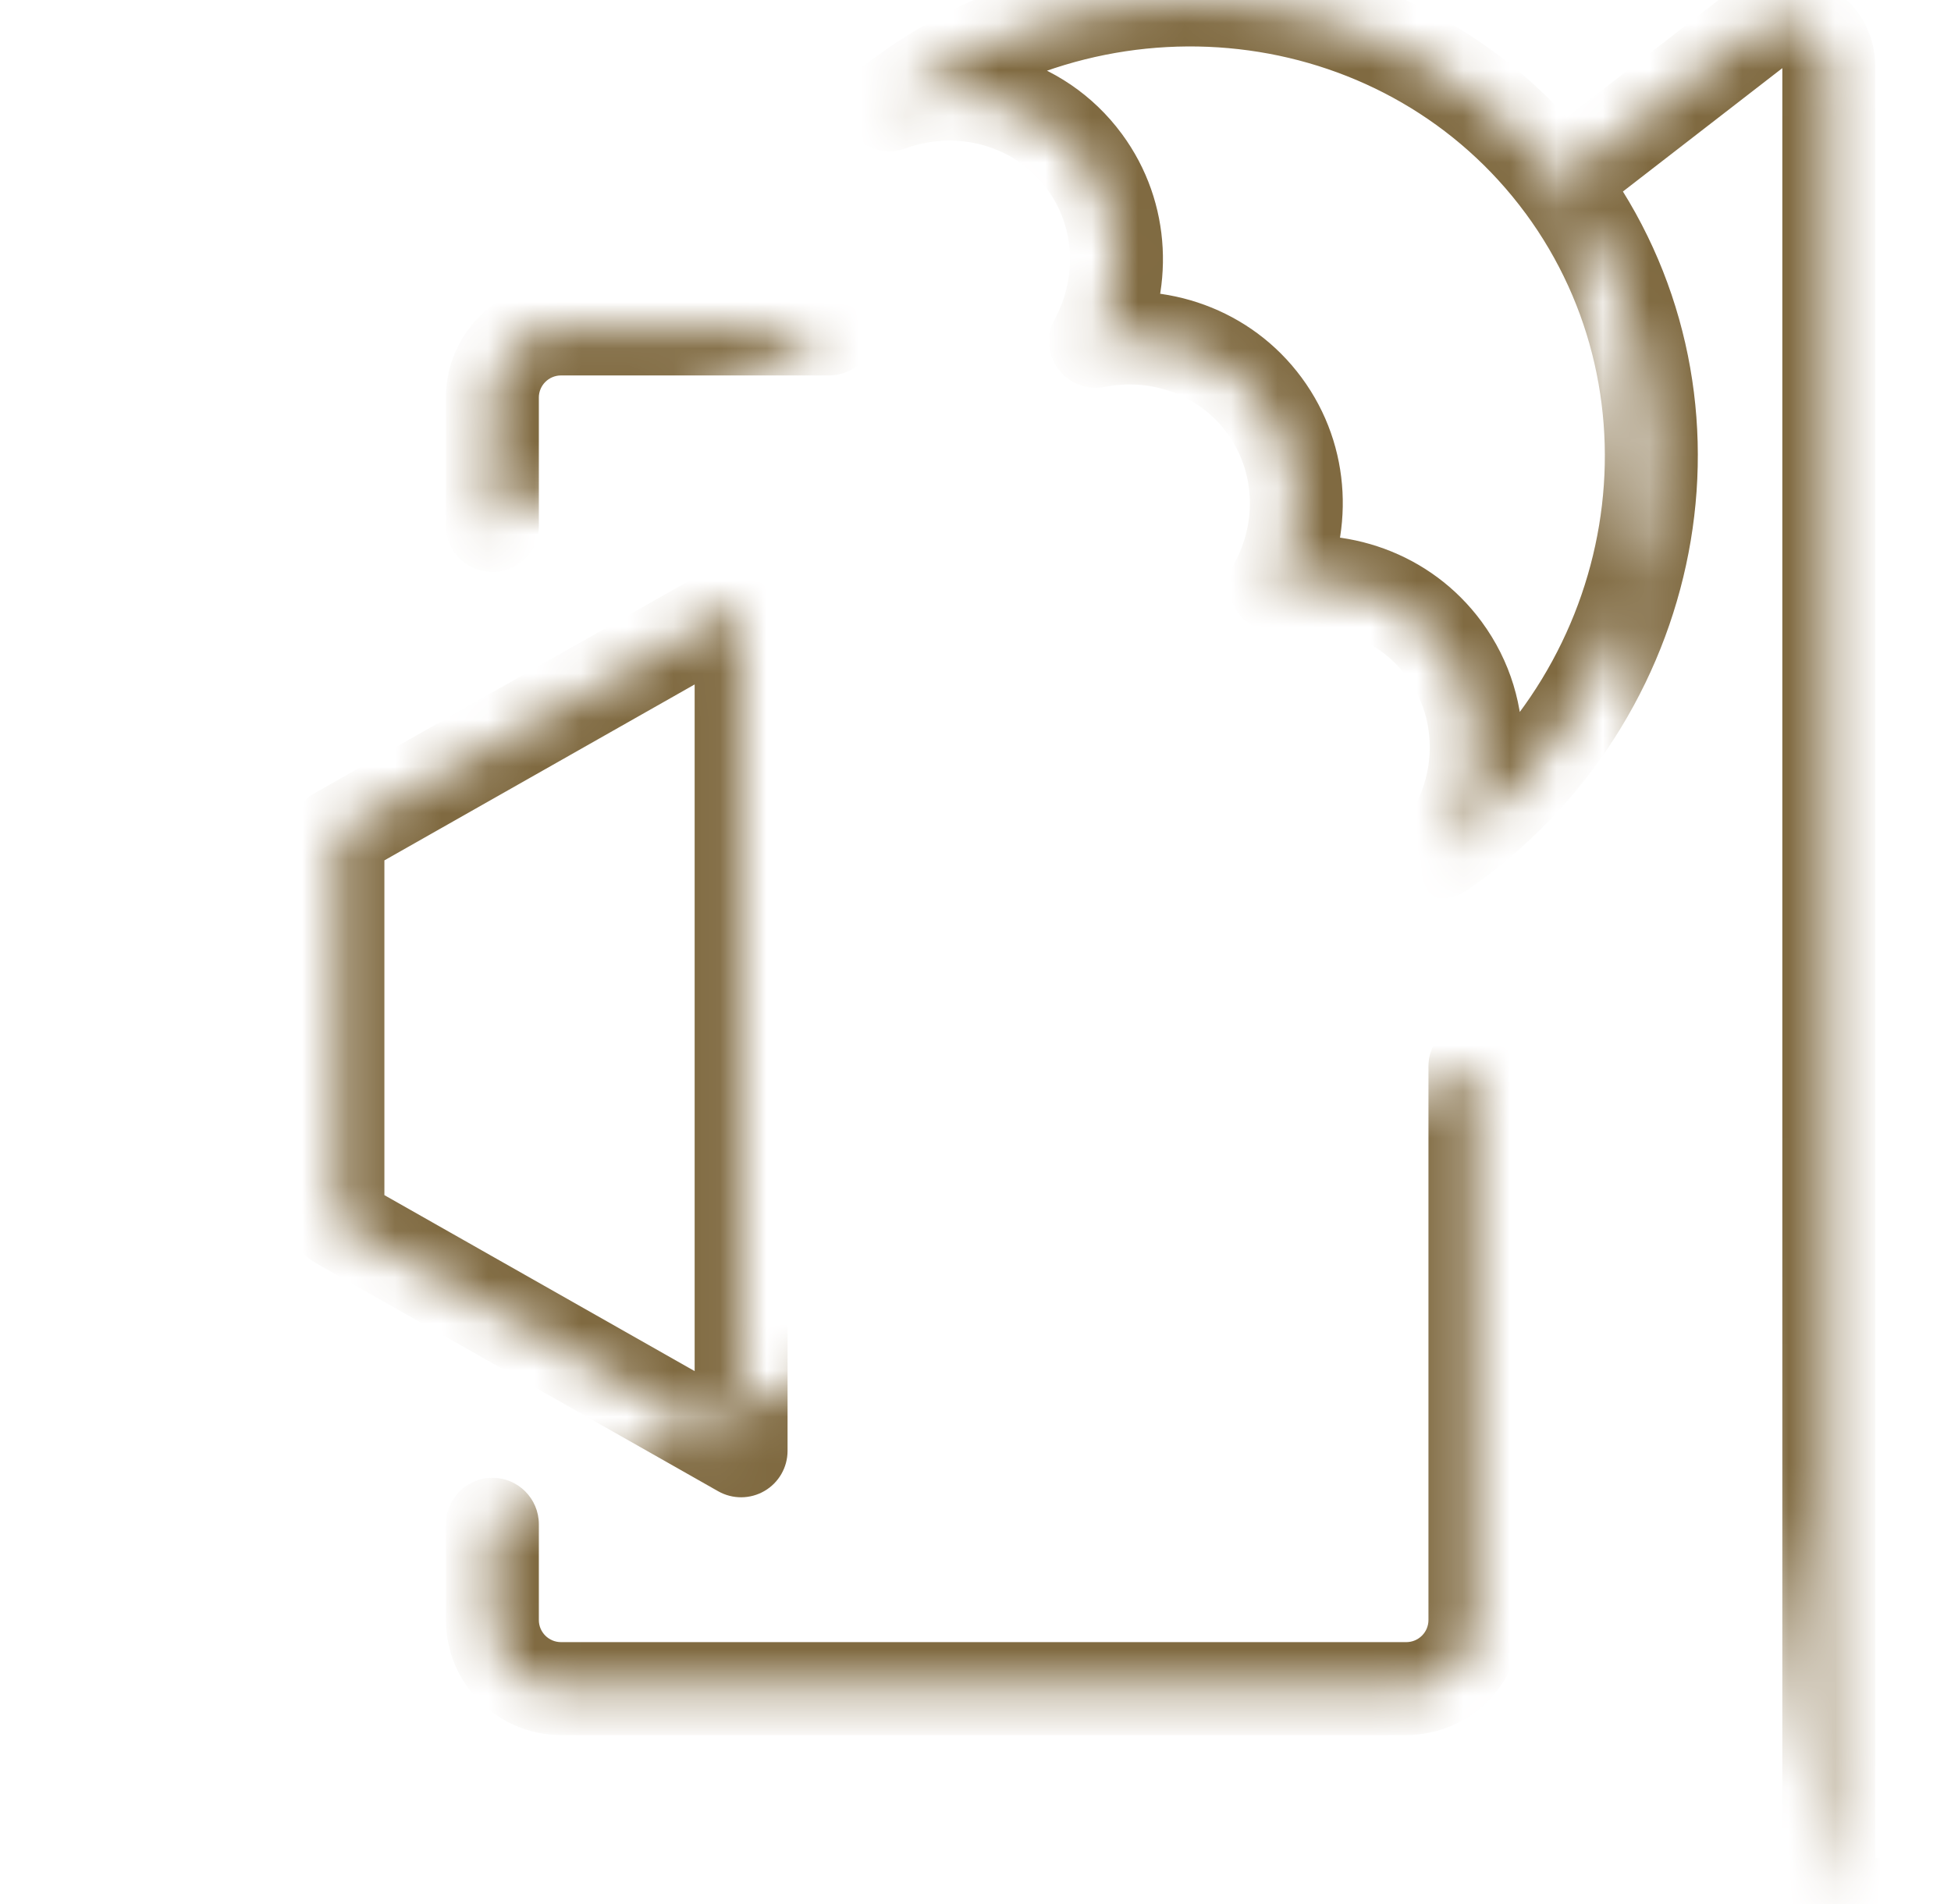 <svg xmlns="http://www.w3.org/2000/svg" width="42" height="41" viewBox="0 0 42 41" fill="none"><mask id="path-1-inside-1_176_360" fill="white"><path d="M10.6 32.816V34.878C10.6 35.694 11.263 36.354 12.078 36.354H30.273C31.09 36.354 31.751 35.693 31.751 34.878V22.956M10.6 11.316V8.559C10.6 7.744 11.263 7.083 12.078 7.083H17.845M7.275 21.986H2.21ZM3.853 18.048V35.834ZM3.853 35.834L0 40.476ZM3.853 35.834L7.275 40.476ZM3.853 35.834V40.476ZM33.637 3.865L37.779 0.659C38.427 0.159 39.369 0.62 39.369 1.438V41M42 41H39.368ZM39.368 41H36.736ZM7.275 17.941L15.954 13.019V31.236L7.275 26.313V17.941ZM31.281 18.153C35.864 14.78 36.922 8.442 33.644 3.996C30.365 -0.447 23.992 -1.318 19.41 2.055C19.32 2.123 19.231 2.189 19.145 2.258C20.649 1.707 22.373 2.158 23.345 3.475C24.197 4.631 24.241 6.139 23.584 7.349C24.936 7.082 26.365 7.569 27.217 8.725C28.069 9.882 28.112 11.387 27.456 12.6C28.808 12.333 30.237 12.82 31.089 13.976C32.061 15.296 31.981 17.073 31.008 18.345C31.098 18.282 31.189 18.217 31.278 18.152L31.281 18.153Z"></path></mask><path d="M11.6 32.816C11.6 32.264 11.153 31.816 10.6 31.816C10.048 31.816 9.6 32.264 9.6 32.816H11.6ZM32.751 22.956C32.751 22.404 32.303 21.956 31.751 21.956C31.199 21.956 30.751 22.404 30.751 22.956H32.751ZM9.6 11.316C9.6 11.868 10.048 12.316 10.6 12.316C11.153 12.316 11.6 11.868 11.6 11.316H9.6ZM17.845 8.083C18.398 8.083 18.845 7.636 18.845 7.083C18.845 6.531 18.398 6.083 17.845 6.083V8.083ZM7.275 22.986C7.827 22.986 8.275 22.538 8.275 21.986C8.275 21.434 7.827 20.986 7.275 20.986V22.986ZM2.21 20.986C1.658 20.986 1.21 21.434 1.21 21.986C1.21 22.538 1.658 22.986 2.21 22.986V20.986ZM4.853 18.048C4.853 17.496 4.405 17.048 3.853 17.048C3.301 17.048 2.853 17.496 2.853 18.048H4.853ZM-0.769 39.837C-1.122 40.262 -1.064 40.893 -0.639 41.245C-0.214 41.598 0.417 41.54 0.769 41.115L-0.769 39.837ZM6.47 41.069C6.797 41.514 7.423 41.609 7.868 41.281C8.313 40.953 8.407 40.327 8.08 39.883L6.47 41.069ZM2.853 40.476C2.853 41.028 3.301 41.476 3.853 41.476C4.405 41.476 4.853 41.028 4.853 40.476H2.853ZM33.025 3.074C32.588 3.412 32.508 4.04 32.846 4.477C33.184 4.914 33.812 4.994 34.249 4.656L33.025 3.074ZM37.779 0.659L37.168 -0.133L37.167 -0.132L37.779 0.659ZM38.369 41C38.369 41.552 38.817 42 39.369 42C39.922 42 40.369 41.552 40.369 41H38.369ZM42 42C42.552 42 43 41.552 43 41C43 40.448 42.552 40 42 40V42ZM36.736 40C36.183 40 35.736 40.448 35.736 41C35.736 41.552 36.183 42 36.736 42V40ZM7.275 17.941L6.781 17.072C6.468 17.249 6.275 17.581 6.275 17.941H7.275ZM15.954 13.019H16.954C16.954 12.663 16.765 12.334 16.457 12.155C16.15 11.976 15.77 11.973 15.461 12.149L15.954 13.019ZM15.954 31.236L15.461 32.106C15.77 32.281 16.15 32.279 16.457 32.1C16.765 31.921 16.954 31.592 16.954 31.236H15.954ZM7.275 26.313H6.275C6.275 26.673 6.468 27.005 6.781 27.183L7.275 26.313ZM31.281 18.153L30.834 19.048C31.17 19.216 31.571 19.181 31.873 18.959L31.281 18.153ZM33.644 3.996L34.449 3.402L34.449 3.402L33.644 3.996ZM19.41 2.055L18.817 1.25L18.806 1.258L19.41 2.055ZM19.145 2.258L18.522 1.475C18.138 1.781 18.032 2.32 18.273 2.748C18.513 3.175 19.028 3.366 19.488 3.197L19.145 2.258ZM23.345 3.475L24.15 2.882L24.149 2.881L23.345 3.475ZM23.584 7.349L22.705 6.872C22.52 7.213 22.549 7.63 22.779 7.942C23.008 8.254 23.398 8.405 23.778 8.33L23.584 7.349ZM27.456 12.6L26.576 12.124C26.392 12.465 26.421 12.882 26.651 13.193C26.881 13.505 27.27 13.656 27.65 13.581L27.456 12.6ZM31.089 13.976L31.894 13.383L31.894 13.383L31.089 13.976ZM31.008 18.345L30.213 17.738C29.914 18.129 29.944 18.681 30.286 19.037C30.627 19.393 31.177 19.447 31.581 19.164L31.008 18.345ZM31.278 18.152L31.724 17.257C31.391 17.091 30.992 17.124 30.69 17.343L31.278 18.152ZM10.6 32.816H9.6V34.878H10.6H11.6V32.816H10.6ZM10.6 34.878H9.6C9.6 36.248 10.712 37.354 12.078 37.354V36.354V35.354C11.813 35.354 11.6 35.14 11.6 34.878H10.6ZM12.078 36.354V37.354H30.273V36.354V35.354H12.078V36.354ZM30.273 36.354V37.354C31.642 37.354 32.751 36.245 32.751 34.878H31.751H30.751C30.751 35.14 30.538 35.354 30.273 35.354V36.354ZM31.751 34.878H32.751V22.956H31.751H30.751V34.878H31.751ZM10.6 11.316H11.6V8.559H10.6H9.6V11.316H10.6ZM10.6 8.559H11.6C11.6 8.297 11.813 8.083 12.078 8.083V7.083V6.083C10.712 6.083 9.6 7.19 9.6 8.559H10.6ZM12.078 7.083V8.083H17.845V7.083V6.083H12.078V7.083ZM7.275 21.986V20.986H2.21V21.986V22.986H7.275V21.986ZM3.853 18.048H2.853V35.834H3.853H4.853V18.048H3.853ZM3.853 35.834L3.084 35.196L-0.769 39.837L0 40.476L0.769 41.115L4.622 36.473L3.853 35.834ZM3.853 35.834L3.048 36.428L6.47 41.069L7.275 40.476L8.08 39.883L4.658 35.241L3.853 35.834ZM3.853 35.834H2.853V40.476H3.853H4.853V35.834H3.853ZM33.637 3.865L34.249 4.656L38.391 1.45L37.779 0.659L37.167 -0.132L33.025 3.074L33.637 3.865ZM37.779 0.659L38.39 1.451C38.395 1.447 38.395 1.448 38.392 1.449C38.388 1.45 38.384 1.451 38.38 1.452C38.374 1.452 38.374 1.451 38.377 1.452C38.381 1.454 38.379 1.455 38.375 1.448C38.373 1.445 38.371 1.441 38.37 1.437C38.368 1.433 38.369 1.433 38.369 1.438H39.369H40.369C40.369 -0.215 38.47 -1.137 37.168 -0.133L37.779 0.659ZM39.369 1.438H38.369V41H39.369H40.369V1.438H39.369ZM42 41V40H39.368V41V42H42V41ZM39.368 41V40H36.736V41V42H39.368V41ZM7.275 17.941L7.768 18.811L16.447 13.889L15.954 13.019L15.461 12.149L6.781 17.072L7.275 17.941ZM15.954 13.019H14.954V31.236H15.954H16.954V13.019H15.954ZM15.954 31.236L16.447 30.366L7.768 25.443L7.275 26.313L6.781 27.183L15.461 32.106L15.954 31.236ZM7.275 26.313H8.275V17.941H7.275H6.275V26.313H7.275ZM31.281 18.153L31.873 18.959C36.879 15.274 38.072 8.316 34.449 3.402L33.644 3.996L32.839 4.589C35.773 8.568 34.849 14.285 30.688 17.348L31.281 18.153ZM33.644 3.996L34.449 3.402C30.826 -1.507 23.822 -2.434 18.817 1.25L19.41 2.055L20.002 2.861C24.163 -0.202 29.905 0.613 32.839 4.59L33.644 3.996ZM19.41 2.055L18.806 1.258C18.727 1.318 18.621 1.396 18.522 1.475L19.145 2.258L19.767 3.04C19.841 2.981 19.913 2.928 20.013 2.853L19.41 2.055ZM19.145 2.258L19.488 3.197C20.604 2.788 21.849 3.132 22.54 4.069L23.345 3.475L24.149 2.881C22.897 1.184 20.695 0.625 18.801 1.319L19.145 2.258ZM23.345 3.475L22.54 4.068C23.147 4.891 23.19 5.98 22.705 6.872L23.584 7.349L24.463 7.826C25.293 6.298 25.247 4.37 24.15 2.882L23.345 3.475ZM23.584 7.349L23.778 8.33C24.777 8.133 25.806 8.496 26.412 9.319L27.217 8.725L28.022 8.132C26.924 6.642 25.095 6.031 23.39 6.368L23.584 7.349ZM27.217 8.725L26.412 9.319C27.018 10.141 27.061 11.228 26.576 12.124L27.456 12.6L28.336 13.076C29.163 11.546 29.119 9.622 28.022 8.132L27.217 8.725ZM27.456 12.6L27.65 13.581C28.649 13.383 29.678 13.747 30.284 14.569L31.089 13.976L31.894 13.383C30.796 11.893 28.967 11.282 27.262 11.619L27.456 12.6ZM31.089 13.976L30.284 14.569C30.975 15.508 30.934 16.796 30.213 17.738L31.008 18.345L31.802 18.953C33.028 17.35 33.146 15.083 31.894 13.383L31.089 13.976ZM31.008 18.345L31.581 19.164C31.677 19.097 31.773 19.029 31.866 18.961L31.278 18.152L30.69 17.343C30.605 17.405 30.519 17.466 30.434 17.526L31.008 18.345ZM31.278 18.152L30.831 19.047L30.834 19.048L31.281 18.153L31.727 17.259L31.724 17.257L31.278 18.152Z" fill="#806A41" mask="url(#path-1-inside-1_176_360)"></path></svg>